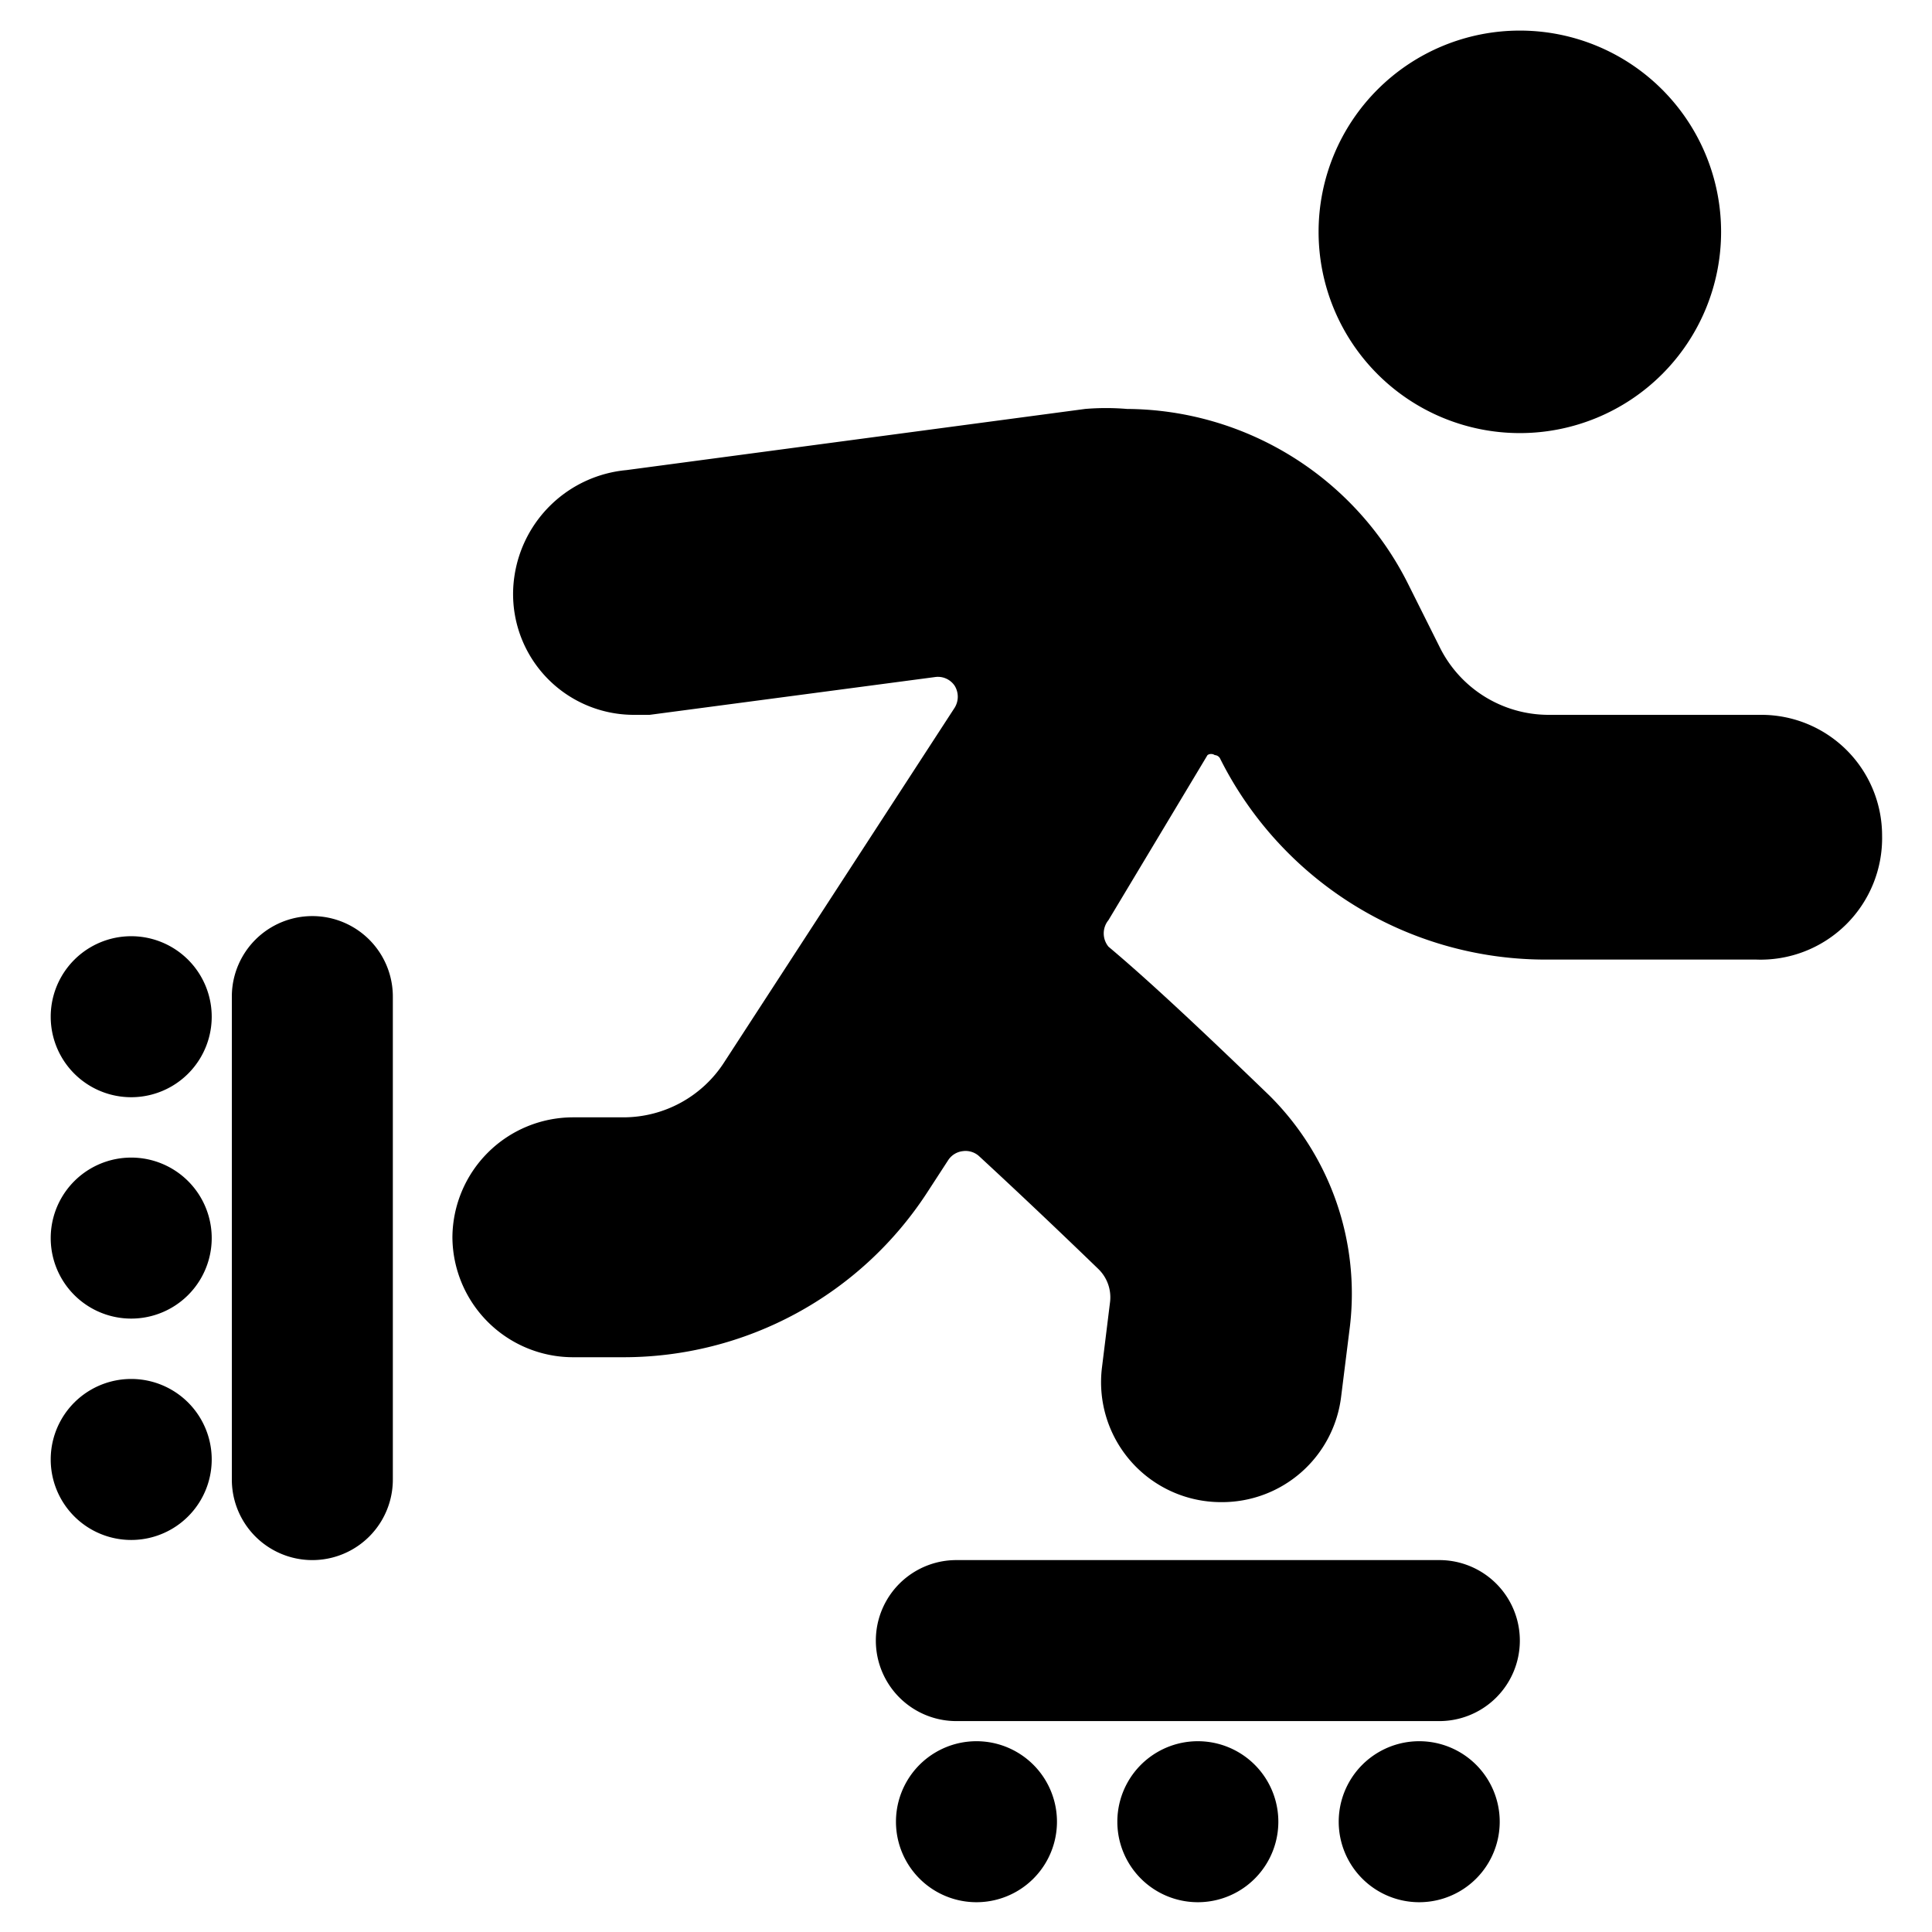 <svg xmlns="http://www.w3.org/2000/svg" viewBox="0 0 24 24"><g><path d="M16.38 2.88a2.5 2.5 0 1 0 5 0 2.5 2.5 0 1 0 -5 0" fill="#000000" stroke-width="1"></path><path d="M23.38 10.38a1.5 1.5 0 0 0 -1.5 -1.5h-2.65a1.51 1.51 0 0 1 -1.34 -0.83l-0.4 -0.8A3.93 3.93 0 0 0 14 5.08a3.12 3.12 0 0 0 -0.52 0l-5.7 0.76a1.55 1.55 0 0 0 -1.39 1.32 1.5 1.5 0 0 0 1.48 1.72l0.2 0 3.55 -0.47a0.25 0.25 0 0 1 0.24 0.11 0.26 0.26 0 0 1 0 0.27L9 13.19a1.49 1.49 0 0 1 -1.26 0.69h-0.62a1.5 1.5 0 0 0 -1.5 1.49 1.5 1.5 0 0 0 1.5 1.49h0.62a4.5 4.5 0 0 0 3.78 -2.05l0.26 -0.4a0.25 0.25 0 0 1 0.18 -0.11 0.25 0.25 0 0 1 0.2 0.06c0.39 0.36 0.88 0.82 1.48 1.4a0.49 0.49 0 0 1 0.15 0.41l-0.1 0.81a1.49 1.49 0 0 0 1.48 1.68 1.49 1.49 0 0 0 1.49 -1.31l0.11 -0.88a3.47 3.47 0 0 0 -1 -2.86c-0.86 -0.83 -1.5 -1.43 -2 -1.85a0.26 0.26 0 0 1 0 -0.33L15 9.38a0.08 0.08 0 0 1 0.09 0 0.08 0.08 0 0 1 0.07 0.05 4.52 4.52 0 0 0 4 2.49h2.65a1.51 1.51 0 0 0 1.57 -1.54Z" fill="#000000" stroke-width="1"></path><path d="M4.88 12.38a1 1 0 0 0 -2 0v6a1 1 0 0 0 2 0v-6Z" fill="#000000" stroke-width="1"></path><path d="M11.88 19.38a1 1 0 1 0 0 2h6a1 1 0 0 0 0 -2h-6Z" fill="#000000" stroke-width="1"></path><path d="M0.63 12.63a1 1 0 1 0 2 0 1 1 0 1 0 -2 0" fill="#000000" stroke-width="1"></path><path d="M0.63 15.38a1 1 0 1 0 2 0 1 1 0 1 0 -2 0" fill="#000000" stroke-width="1"></path><path d="M0.63 18.13a1 1 0 1 0 2 0 1 1 0 1 0 -2 0" fill="#000000" stroke-width="1"></path><path d="M16.63 22.63a1 1 0 1 0 2 0 1 1 0 1 0 -2 0" fill="#000000" stroke-width="1"></path><path d="M13.88 22.63a1 1 0 1 0 2 0 1 1 0 1 0 -2 0" fill="#000000" stroke-width="1"></path><path d="M11.13 22.63a1 1 0 1 0 2 0 1 1 0 1 0 -2 0" fill="#000000" stroke-width="1"></path></g></svg>